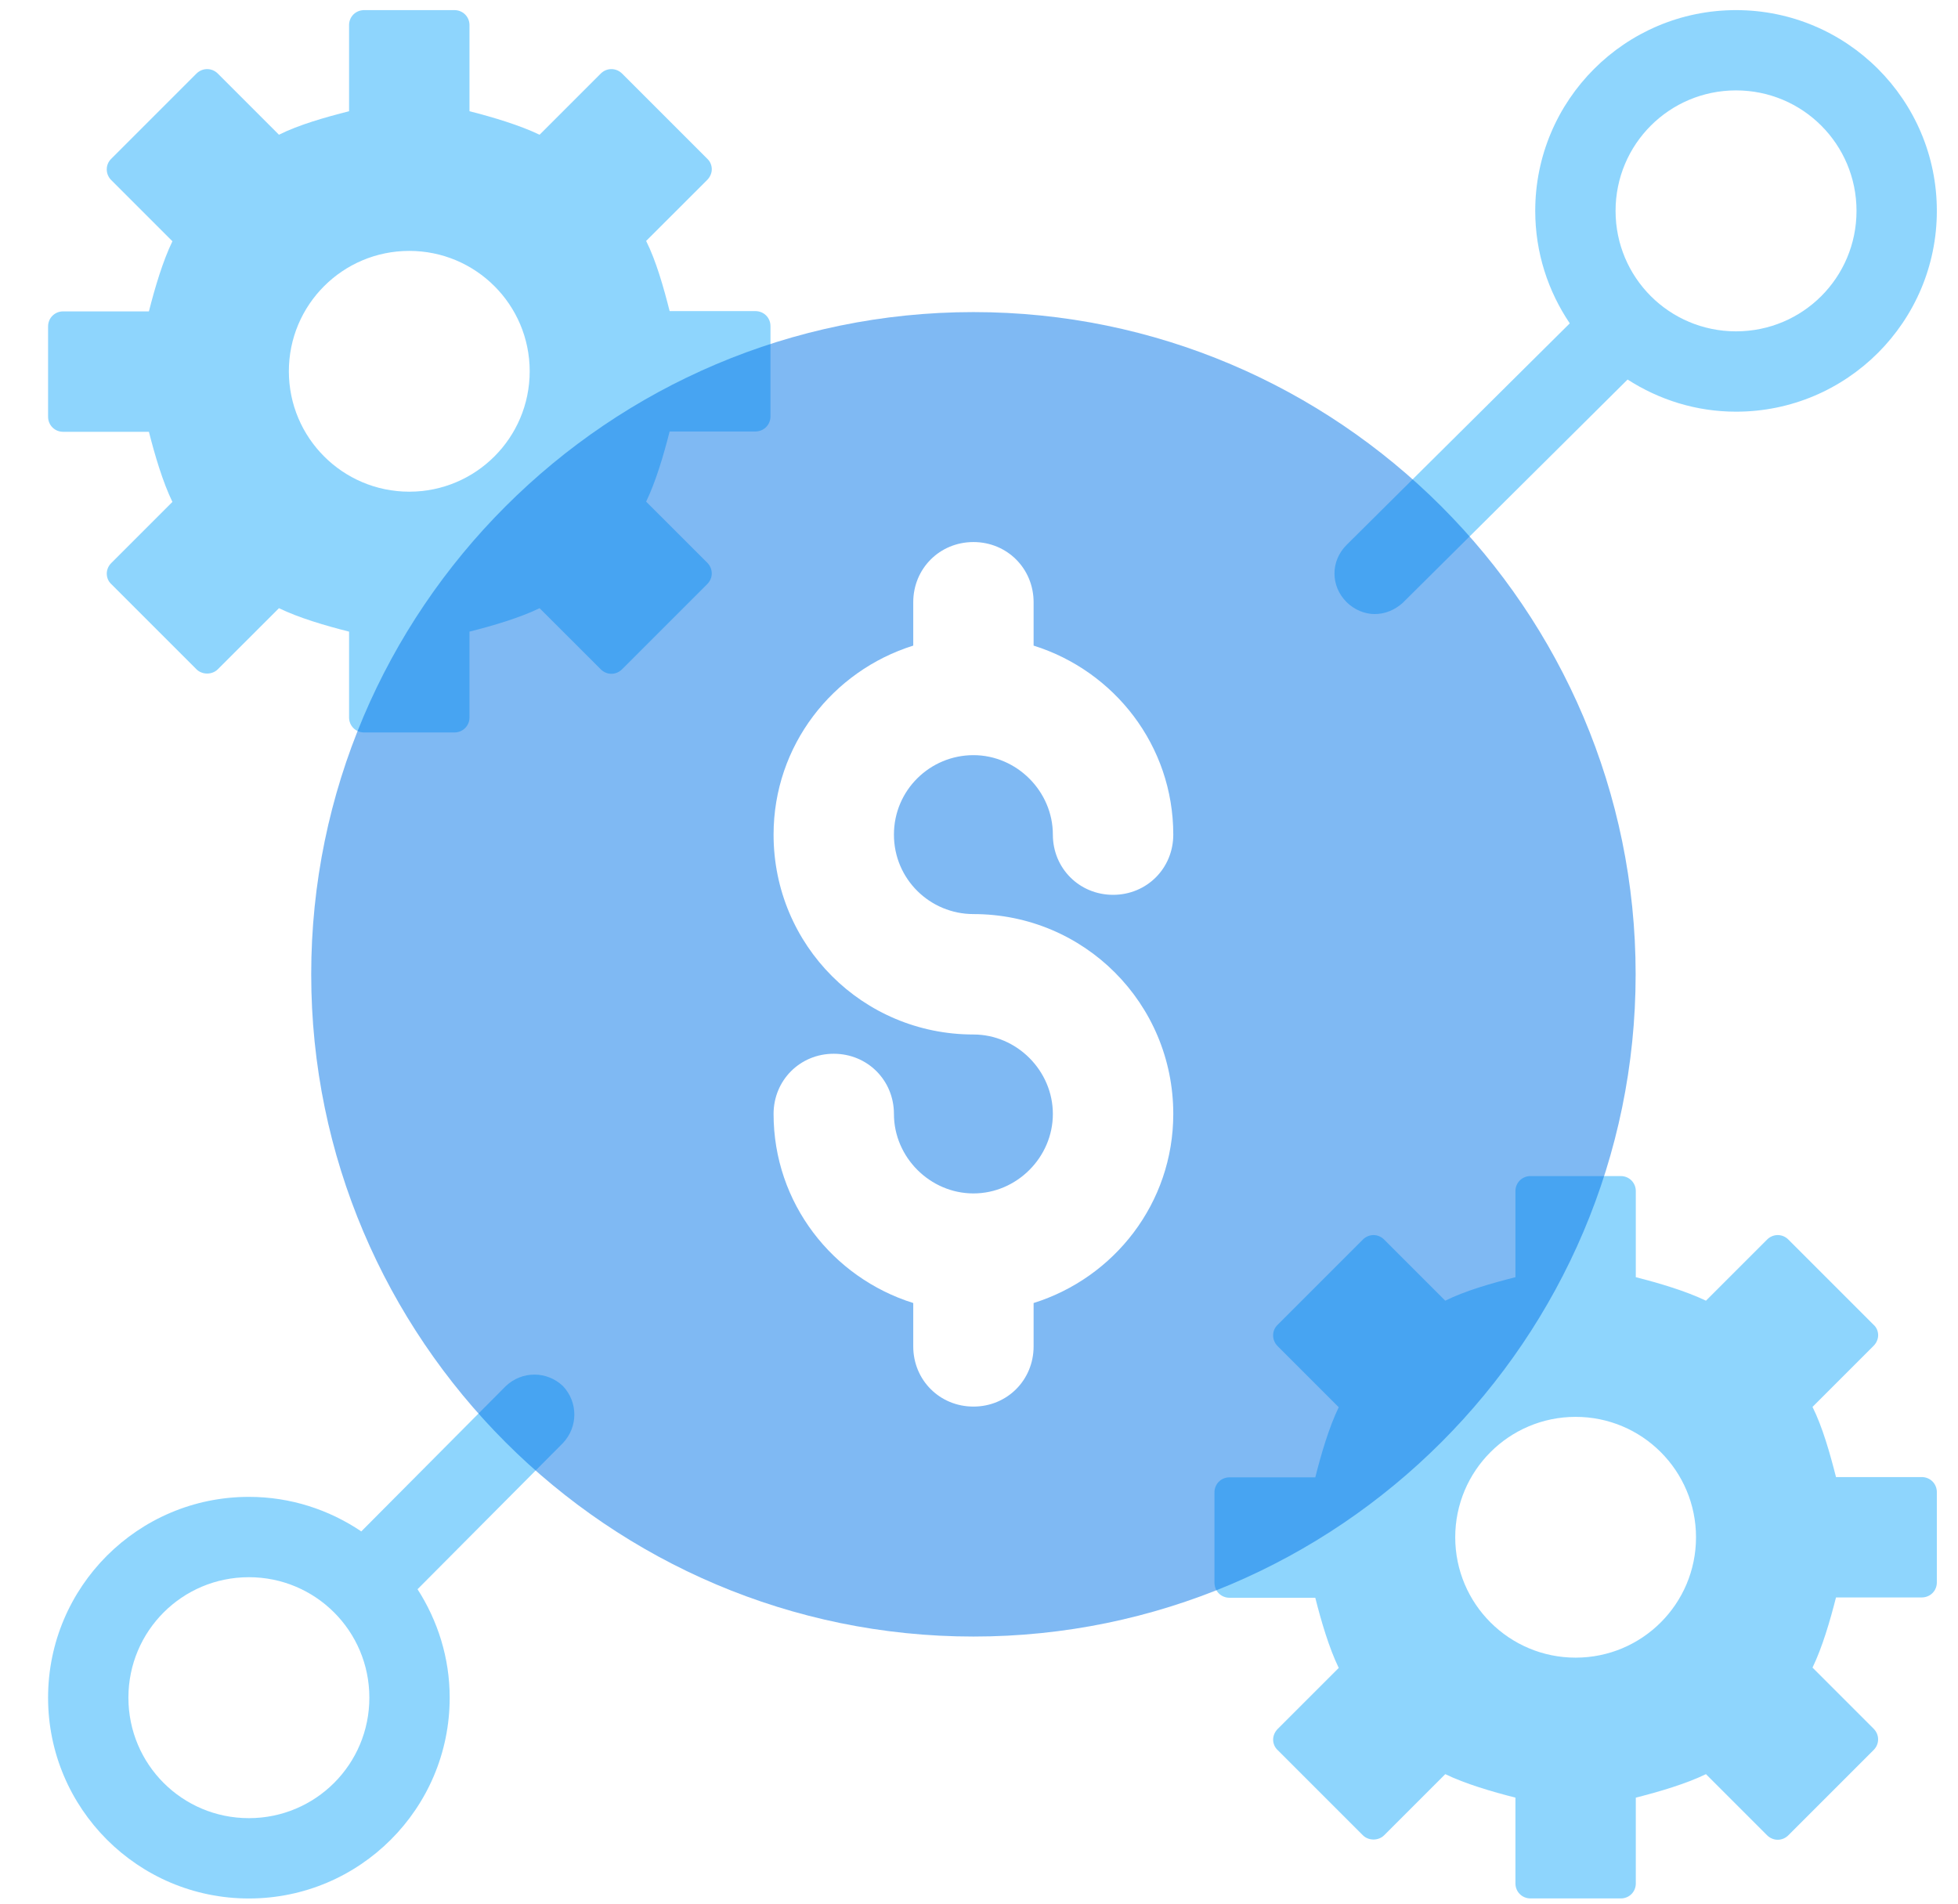 <svg width="36" height="35" viewBox="0 0 36 35" fill="none" xmlns="http://www.w3.org/2000/svg">
<path opacity="0.5" d="M35.334 27.157H33.757C33.646 26.72 33.508 26.233 33.325 25.867L34.448 24.744C34.498 24.694 34.532 24.622 34.532 24.55C34.532 24.478 34.504 24.406 34.448 24.357L32.882 22.791C32.772 22.68 32.6 22.68 32.489 22.791L31.366 23.914C30.995 23.737 30.514 23.593 30.076 23.482V21.899C30.076 21.745 29.955 21.623 29.8 21.623H28.14C27.985 21.623 27.863 21.745 27.863 21.899V23.482C27.426 23.593 26.939 23.731 26.573 23.914L25.45 22.791C25.339 22.68 25.168 22.68 25.057 22.791L23.491 24.357C23.38 24.462 23.38 24.639 23.491 24.75L24.614 25.873C24.437 26.238 24.293 26.725 24.183 27.162H22.606C22.451 27.162 22.329 27.284 22.329 27.439V29.099C22.329 29.254 22.451 29.376 22.606 29.376H24.183C24.293 29.813 24.437 30.3 24.614 30.666L23.491 31.789C23.441 31.839 23.408 31.911 23.408 31.983C23.408 32.054 23.436 32.126 23.491 32.176L25.057 33.742C25.162 33.847 25.345 33.847 25.45 33.742L26.573 32.619C26.939 32.796 27.426 32.94 27.863 33.051V34.628C27.863 34.783 27.985 34.904 28.14 34.904H29.8C29.955 34.904 30.076 34.783 30.076 34.628V33.051C30.514 32.94 31.001 32.796 31.366 32.619L32.489 33.742C32.6 33.853 32.772 33.853 32.882 33.742L34.448 32.176C34.559 32.066 34.559 31.894 34.448 31.783L33.325 30.66C33.502 30.295 33.646 29.808 33.757 29.37H35.334C35.489 29.37 35.611 29.249 35.611 29.094V27.434C35.611 27.279 35.489 27.157 35.334 27.157ZM28.97 30.477C27.747 30.477 26.756 29.487 26.756 28.264C26.756 27.041 27.747 26.05 28.97 26.05C30.193 26.05 31.183 27.041 31.183 28.264C31.183 29.487 30.193 30.477 28.97 30.477Z" fill="#1EACFC"/>
<path opacity="0.5" d="M13.889 5.72H12.312C12.201 5.282 12.063 4.795 11.88 4.43L13.004 3.307C13.053 3.257 13.087 3.185 13.087 3.113C13.087 3.041 13.059 2.969 13.004 2.919L11.438 1.353C11.327 1.243 11.155 1.243 11.045 1.353L9.921 2.477C9.55 2.3 9.069 2.156 8.632 2.045V0.462C8.632 0.307 8.51 0.186 8.355 0.186H6.695C6.54 0.186 6.418 0.307 6.418 0.462V2.045C5.981 2.156 5.494 2.294 5.129 2.477L4.005 1.353C3.895 1.243 3.723 1.243 3.612 1.353L2.046 2.919C1.935 3.025 1.935 3.202 2.046 3.312L3.17 4.436C2.993 4.801 2.849 5.288 2.738 5.725H1.161C1.006 5.725 0.884 5.847 0.884 6.002V7.662C0.884 7.817 1.006 7.939 1.161 7.939H2.738C2.849 8.376 2.993 8.863 3.17 9.228L2.046 10.352C1.996 10.401 1.963 10.473 1.963 10.545C1.963 10.617 1.991 10.689 2.046 10.739L3.612 12.305C3.717 12.41 3.9 12.41 4.005 12.305L5.129 11.182C5.494 11.359 5.981 11.503 6.418 11.613V13.191C6.418 13.345 6.54 13.467 6.695 13.467H8.355C8.51 13.467 8.632 13.345 8.632 13.191V11.613C9.069 11.503 9.556 11.359 9.921 11.182L11.045 12.305C11.155 12.416 11.327 12.416 11.438 12.305L13.004 10.739C13.114 10.628 13.114 10.457 13.004 10.346L11.88 9.223C12.057 8.857 12.201 8.37 12.312 7.933H13.889C14.044 7.933 14.166 7.811 14.166 7.657V5.996C14.166 5.841 14.044 5.72 13.889 5.72ZM7.525 9.04C6.302 9.04 5.311 8.049 5.311 6.826C5.311 5.603 6.302 4.613 7.525 4.613C8.748 4.613 9.739 5.603 9.739 6.826C9.739 8.049 8.748 9.04 7.525 9.04Z" fill="#1EACFC"/>
<path opacity="0.5" d="M9.286 25.498L6.643 28.156C6.052 27.758 5.344 27.521 4.576 27.521C2.538 27.521 0.884 29.175 0.884 31.213C0.884 33.251 2.538 34.905 4.576 34.905C6.614 34.905 8.268 33.251 8.268 31.213C8.268 30.475 8.046 29.795 7.677 29.219L10.35 26.532C10.63 26.236 10.63 25.779 10.35 25.483C10.054 25.203 9.597 25.203 9.301 25.483L9.286 25.498ZM4.576 33.428C3.35 33.428 2.361 32.439 2.361 31.213C2.361 29.987 3.35 28.998 4.576 28.998C5.801 28.998 6.791 29.987 6.791 31.213C6.791 32.439 5.801 33.428 4.576 33.428Z" fill="#1EACFC"/>
<path opacity="0.5" d="M25.274 11.29C25.466 11.29 25.643 11.216 25.791 11.084L29.925 6.978C30.501 7.348 31.18 7.569 31.919 7.569C33.957 7.569 35.611 5.915 35.611 3.877C35.611 1.839 33.957 0.186 31.919 0.186C29.881 0.186 28.227 1.839 28.227 3.877C28.227 4.645 28.463 5.354 28.862 5.945L24.757 10.02C24.462 10.316 24.462 10.773 24.757 11.069C24.905 11.216 25.096 11.29 25.274 11.29ZM31.919 1.662C33.145 1.662 34.134 2.652 34.134 3.877C34.134 5.103 33.145 6.092 31.919 6.092C30.693 6.092 29.704 5.103 29.704 3.877C29.704 2.652 30.693 1.662 31.919 1.662Z" fill="#1EACFC"/>
<path opacity="0.5" d="M17.898 30.089C24.605 30.089 30.073 24.621 30.073 17.913C30.073 11.206 24.605 5.738 17.898 5.738C11.19 5.738 5.722 11.206 5.722 17.913C5.722 24.621 11.19 30.089 17.898 30.089ZM17.898 19.02C15.861 19.02 14.223 17.382 14.223 15.345C14.223 13.707 15.307 12.335 16.791 11.87V11.073C16.791 10.453 17.278 9.966 17.898 9.966C18.517 9.966 19.004 10.453 19.004 11.073V11.87C20.488 12.335 21.572 13.707 21.572 15.345C21.572 15.965 21.085 16.452 20.465 16.452C19.846 16.452 19.358 15.965 19.358 15.345C19.358 14.549 18.694 13.884 17.898 13.884C17.101 13.884 16.436 14.526 16.436 15.345C16.436 16.165 17.101 16.806 17.898 16.806C19.934 16.806 21.572 18.445 21.572 20.481C21.572 22.119 20.488 23.492 19.004 23.957V24.754C19.004 25.374 18.517 25.861 17.898 25.861C17.278 25.861 16.791 25.374 16.791 24.754V23.957C15.307 23.492 14.223 22.119 14.223 20.481C14.223 19.861 14.71 19.374 15.329 19.374C15.949 19.374 16.436 19.861 16.436 20.481C16.436 21.278 17.101 21.942 17.898 21.942C18.694 21.942 19.358 21.278 19.358 20.481C19.358 19.684 18.694 19.02 17.898 19.02Z" fill="#0074E8"/>
</svg>
